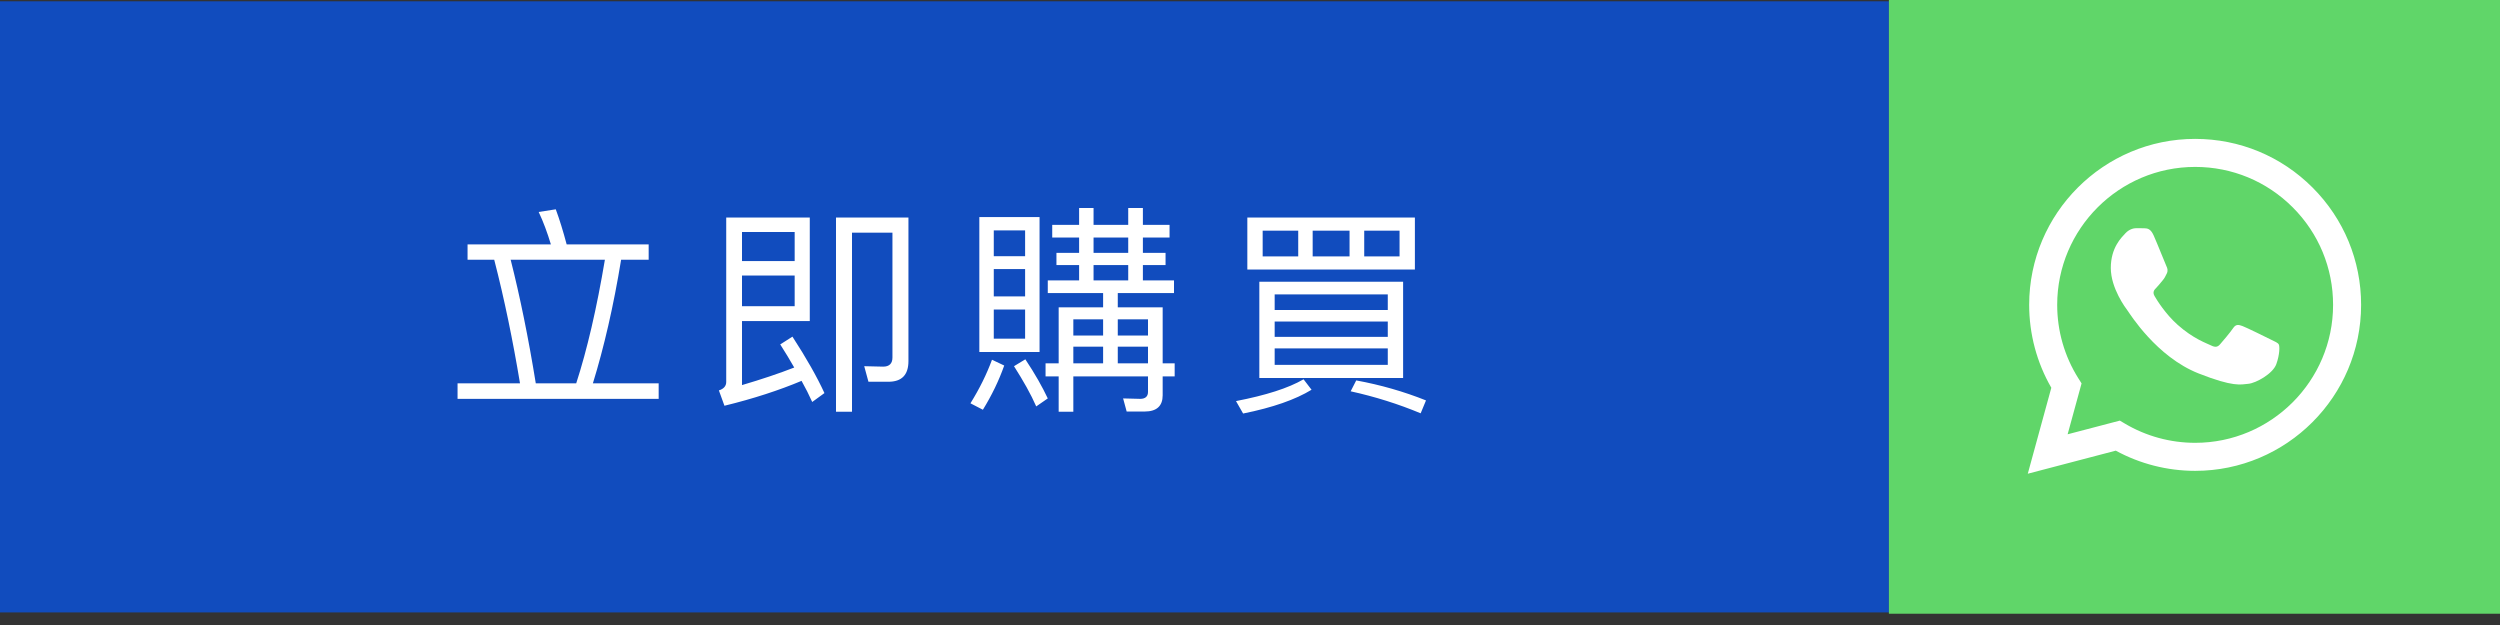 <svg width="180" height="45" viewBox="0 0 180 45" fill="none" xmlns="http://www.w3.org/2000/svg">
<rect x="0" y="0" width="180" height="45" fill="#333333" stroke="none"/>
<rect width="136" height="44" transform="translate(0 0.094)" fill="#114CBE"/>
<path d="M43.552 18.702H36.768C37.44 21.358 38.048 24.334 38.576 27.598H41.488C42.272 25.182 42.96 22.222 43.552 18.702ZM42.688 27.598H47.424V28.718H32.944V27.598H37.44C36.928 24.526 36.32 21.55 35.584 18.702H33.664V17.598H39.664C39.408 16.75 39.12 15.966 38.784 15.262L40.016 15.07C40.288 15.806 40.544 16.638 40.8 17.598H46.704V18.702H44.72C44.176 22.03 43.488 25.006 42.688 27.598ZM53.424 19.838V22.046H57.216V19.838H53.424ZM57.216 18.798V16.702H53.424V18.798H57.216ZM52.16 29.214L51.76 28.11C52.112 27.998 52.288 27.79 52.288 27.502V15.662H58.304V23.118H53.424V27.726C54.832 27.31 56.08 26.894 57.184 26.462C56.864 25.902 56.528 25.342 56.176 24.798L57.056 24.238C58.064 25.79 58.832 27.15 59.36 28.302L58.48 28.942C58.256 28.446 58 27.934 57.712 27.422C56.112 28.094 54.256 28.702 52.16 29.214ZM63.968 27.486H62.528L62.224 26.366L63.584 26.398C64.032 26.398 64.256 26.174 64.256 25.742V16.75H61.344V29.646H60.192V15.662H65.408V25.998C65.408 26.99 64.928 27.486 63.968 27.486ZM70.512 15.63H74.848V25.342H70.512V15.63ZM73.808 24.382V22.286H71.552V24.382H73.808ZM71.552 21.342H73.808V19.374H71.552V21.342ZM71.552 18.446H73.808V16.59H71.552V18.446ZM73.824 25.87C74.528 26.926 75.056 27.87 75.44 28.686L74.608 29.262C74.224 28.382 73.68 27.422 73.008 26.366L73.824 25.87ZM71.424 25.902L72.304 26.318C71.92 27.406 71.408 28.462 70.768 29.502L69.872 29.038C70.528 27.982 71.04 26.942 71.424 25.902ZM77.696 14.974H78.736V16.19H81.232V14.974H82.288V16.19H84.208V17.102H82.288V18.206H83.92V19.086H82.288V20.19H84.528V21.102H80.48V22.126H83.712V26.158H84.576V27.102H83.712V28.462C83.712 29.23 83.28 29.63 82.416 29.63H81.12L80.864 28.686L82.096 28.718C82.464 28.718 82.656 28.542 82.656 28.222V27.102H77.28V29.646H76.224V27.102H75.28V26.158H76.224V22.126H79.424V21.102H75.44V20.19H77.696V19.086H76.064V18.206H77.696V17.102H75.76V16.19H77.696V14.974ZM77.28 26.158H79.424V24.958H77.28V26.158ZM80.48 26.158H82.656V24.958H80.48V26.158ZM78.736 20.19H81.232V19.086H78.736V20.19ZM78.736 18.206H81.232V17.102H78.736V18.206ZM82.656 24.158V22.99H80.48V24.158H82.656ZM79.424 22.99H77.28V24.158H79.424V22.99ZM89.808 15.662H101.872V19.406H89.808V15.662ZM100.768 18.462V16.606H98.224V18.462H100.768ZM97.168 18.462V16.606H94.512V18.462H97.168ZM93.472 18.462V16.606H90.912V18.462H93.472ZM90.672 20.286H101.024V27.214H90.672V20.286ZM99.92 26.27V25.086H91.776V26.27H99.92ZM91.776 24.254H99.92V23.15H91.776V24.254ZM91.776 22.318H99.92V21.198H91.776V22.318ZM97.648 27.39C99.392 27.71 101.072 28.19 102.672 28.83L102.288 29.758C100.672 29.086 98.992 28.558 97.248 28.174L97.648 27.39ZM93.856 27.31L94.432 28.062C93.28 28.766 91.648 29.342 89.504 29.774L88.992 28.878C91.136 28.462 92.752 27.95 93.856 27.31Z" fill="white"/>
<rect width="44" height="44.188" transform="translate(136)" fill="#60D669"/>
<g clip-path="url(#clip0_128_934)">
<path d="M146.512 21.949C146.512 23.981 147.043 25.965 148.052 27.715L146.416 33.69L152.531 32.087C154.223 33.008 156.118 33.49 158.044 33.49H158.049C164.406 33.49 169.582 28.317 169.584 21.958C169.585 18.877 168.387 15.979 166.208 13.8C164.031 11.62 161.134 10.419 158.048 10.417C151.69 10.417 146.515 15.591 146.512 21.949" fill="url(#paint0_linear_128_934)"/>
<path d="M146.1 21.945C146.1 24.051 146.65 26.106 147.695 27.918L146 34.108L152.335 32.447C154.08 33.398 156.045 33.9 158.045 33.901H158.05C164.636 33.901 169.997 28.541 170 21.955C170.001 18.763 168.759 15.761 166.503 13.503C164.247 11.246 161.247 10.001 158.05 10C151.463 10 146.103 15.359 146.1 21.945ZM149.873 27.605L149.636 27.23C148.642 25.649 148.117 23.822 148.118 21.946C148.12 16.471 152.575 12.018 158.054 12.018C160.707 12.019 163.201 13.053 165.076 14.929C166.951 16.806 167.983 19.301 167.982 21.954C167.98 27.429 163.524 31.883 158.05 31.883H158.046C156.264 31.882 154.516 31.404 152.991 30.499L152.628 30.284L148.869 31.269L149.873 27.605Z" fill="url(#paint1_linear_128_934)"/>
<path d="M155.063 16.951C154.84 16.454 154.604 16.444 154.392 16.435C154.217 16.428 154.018 16.428 153.819 16.428C153.62 16.428 153.297 16.503 153.023 16.802C152.749 17.101 151.978 17.823 151.978 19.292C151.978 20.761 153.048 22.181 153.197 22.38C153.346 22.579 155.263 25.69 158.298 26.887C160.82 27.882 161.333 27.684 161.881 27.634C162.428 27.584 163.647 26.912 163.896 26.215C164.145 25.517 164.145 24.92 164.07 24.795C163.996 24.671 163.796 24.596 163.498 24.447C163.199 24.297 161.731 23.575 161.458 23.475C161.184 23.376 160.985 23.326 160.786 23.625C160.587 23.924 160.015 24.596 159.84 24.795C159.666 24.995 159.492 25.02 159.194 24.87C158.895 24.72 157.933 24.405 156.792 23.388C155.905 22.597 155.305 21.62 155.131 21.321C154.957 21.022 155.113 20.86 155.262 20.712C155.397 20.578 155.561 20.363 155.71 20.189C155.859 20.014 155.909 19.89 156.009 19.691C156.108 19.491 156.058 19.317 155.984 19.168C155.909 19.018 155.329 17.542 155.063 16.951Z" fill="white"/>
</g>
<defs>
<linearGradient id="paint0_linear_128_934" x1="1304.85" y1="2337.71" x2="1304.85" y2="10.417" gradientUnits="userSpaceOnUse">
<stop stop-color="#1FAF38"/>
<stop offset="1" stop-color="#60D669"/>
</linearGradient>
<linearGradient id="paint1_linear_128_934" x1="1346" y1="2420.75" x2="1346" y2="10" gradientUnits="userSpaceOnUse">
<stop stop-color="#F9F9F9"/>
<stop offset="1" stop-color="white"/>
</linearGradient>
<clipPath id="clip0_128_934">
<rect width="24" height="24.188" fill="white" transform="translate(146 10)"/>
</clipPath>
</defs>
</svg>
